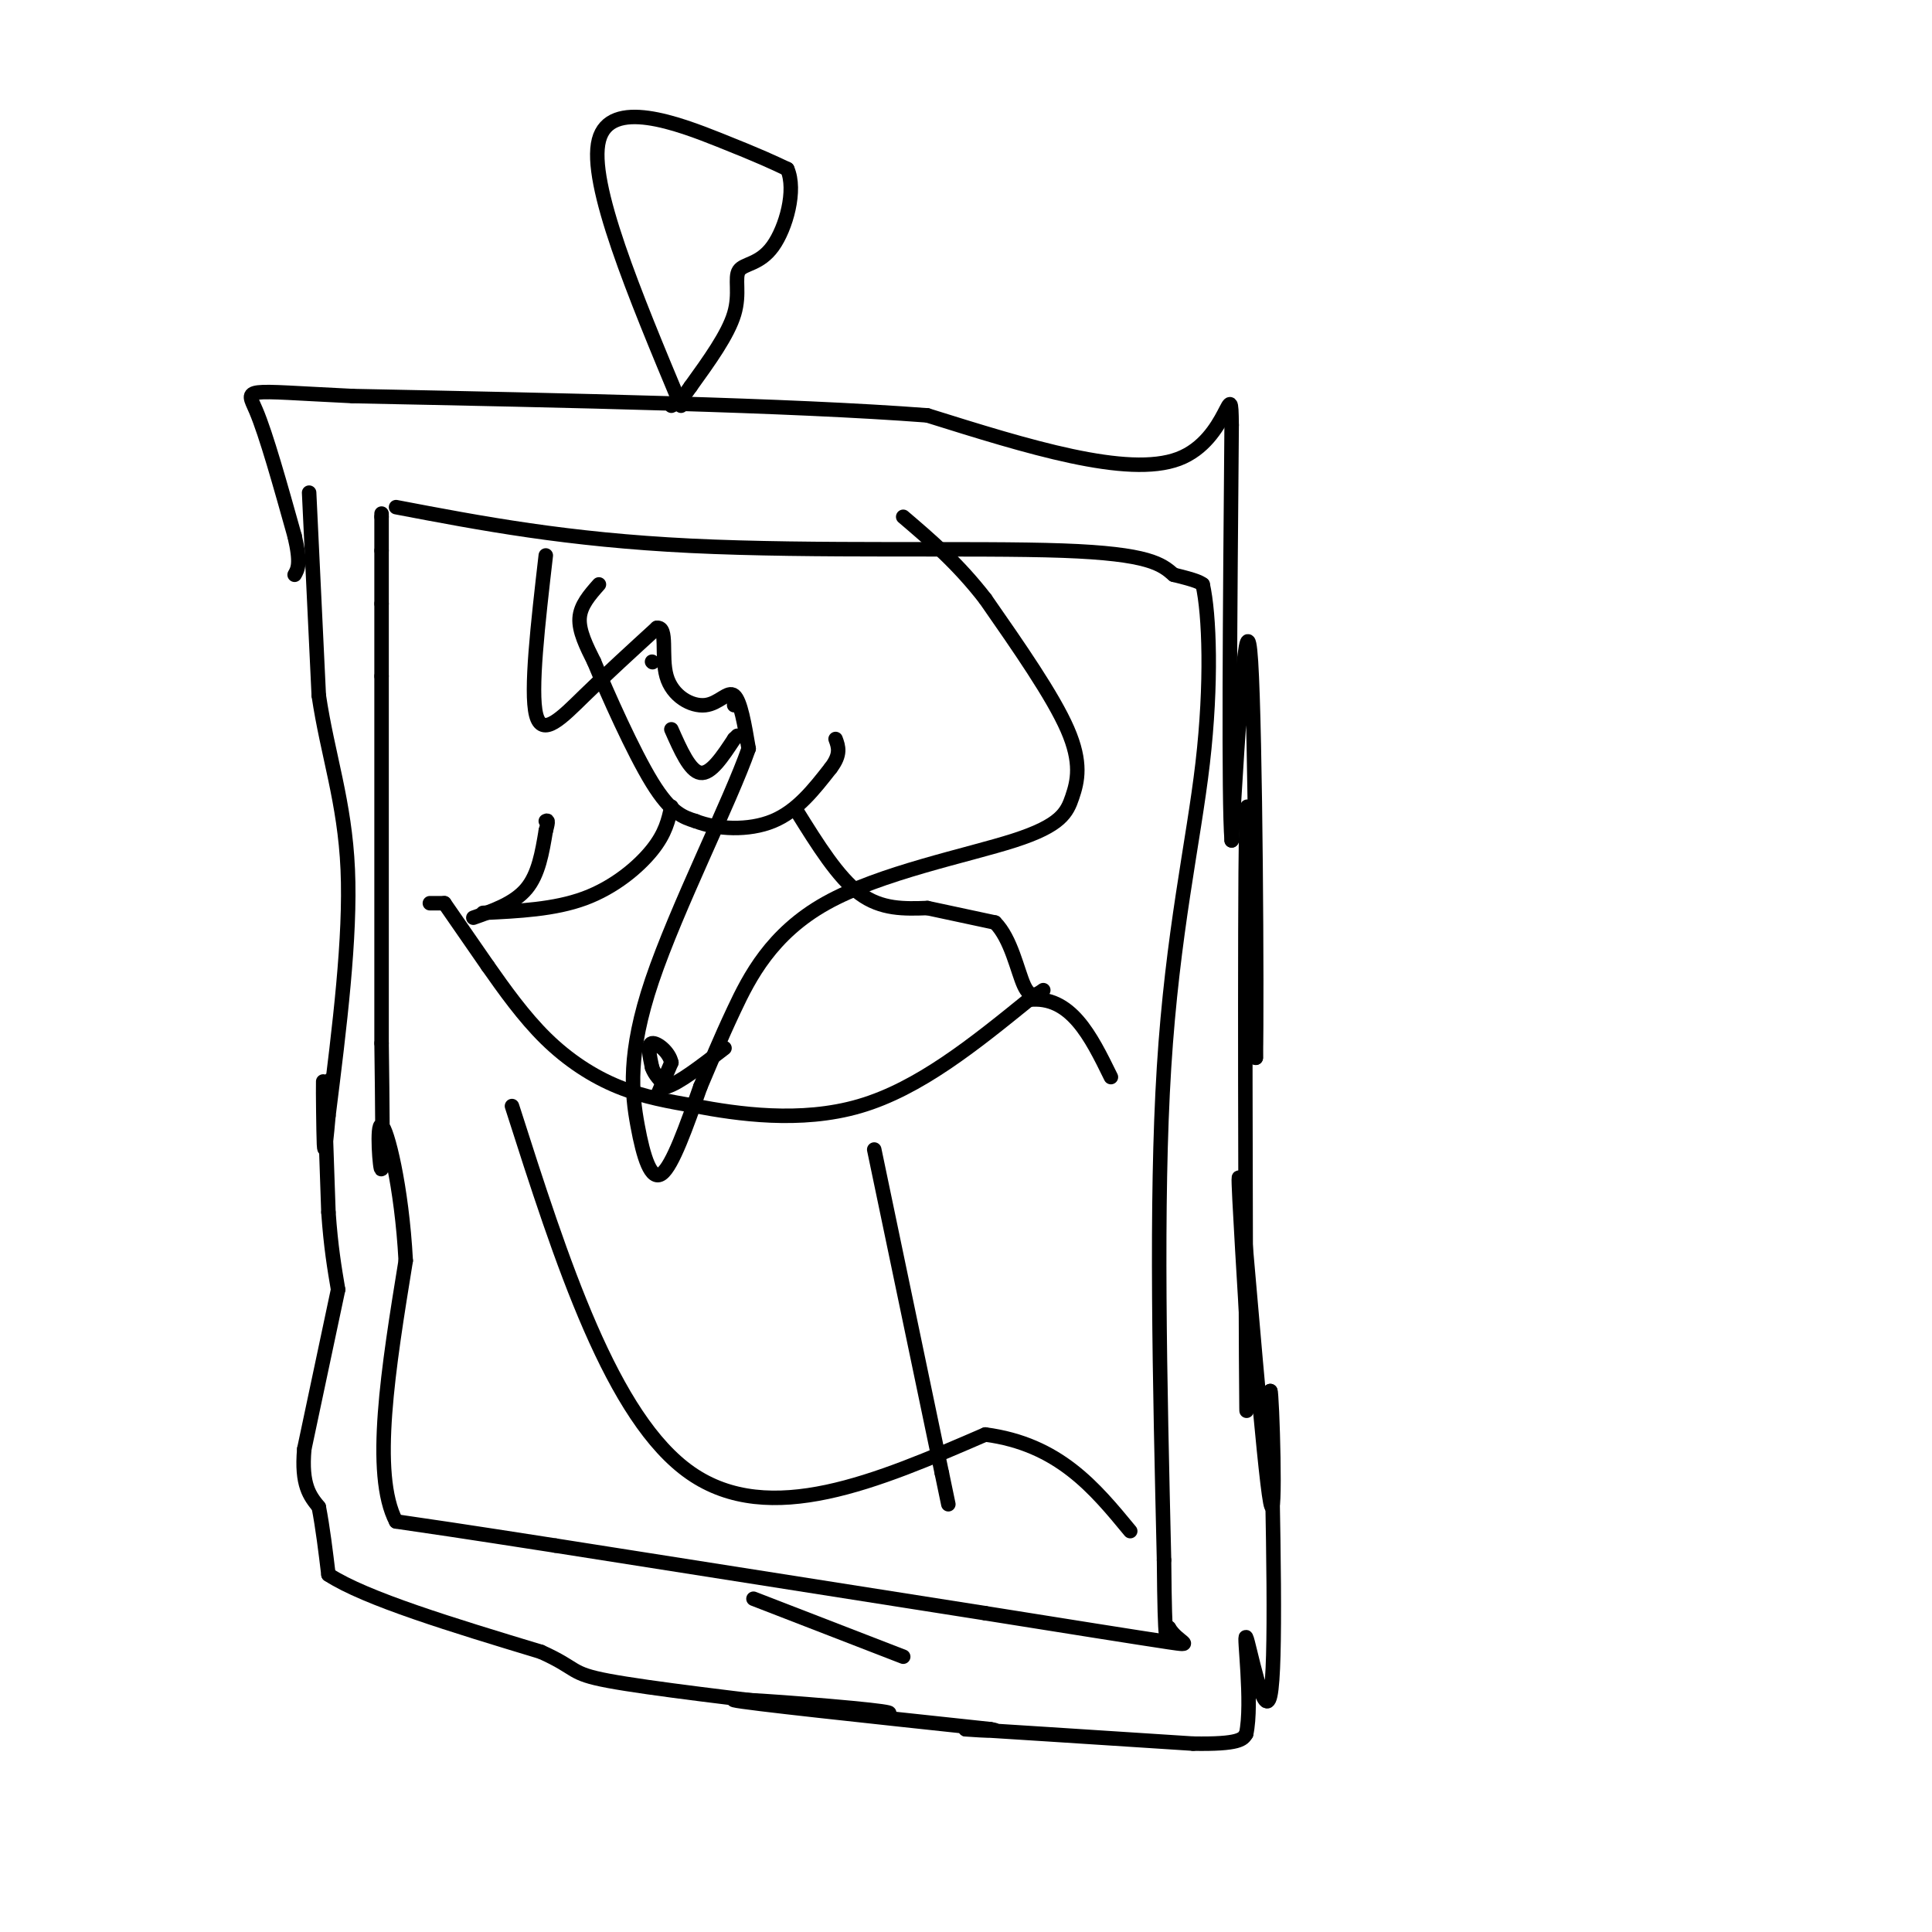 <svg viewBox='0 0 400 400' version='1.1' xmlns='http://www.w3.org/2000/svg' xmlns:xlink='http://www.w3.org/1999/xlink'><g fill='none' stroke='#000000' stroke-width='3' stroke-linecap='round' stroke-linejoin='round'><path d='M82,105c17.711,3.378 35.422,6.756 61,8c25.578,1.244 59.022,0.356 77,1c17.978,0.644 20.489,2.822 23,5'/><path d='M243,119c4.833,1.167 5.417,1.583 6,2'/><path d='M249,121c1.405,6.143 1.917,20.500 0,37c-1.917,16.500 -6.262,35.143 -8,63c-1.738,27.857 -0.869,64.929 0,102'/><path d='M241,323c0.167,19.333 0.583,16.667 1,14'/><path d='M242,337c1.844,3.111 5.956,3.889 0,3c-5.956,-0.889 -21.978,-3.444 -38,-6'/><path d='M204,334c-21.167,-3.333 -55.083,-8.667 -89,-14'/><path d='M115,320c-20.333,-3.167 -26.667,-4.083 -33,-5'/><path d='M82,315c-5.167,-9.833 -1.583,-31.917 2,-54'/><path d='M84,261c-0.821,-15.536 -3.875,-27.375 -5,-28c-1.125,-0.625 -0.321,9.964 0,9c0.321,-0.964 0.161,-13.482 0,-26'/><path d='M79,216c0.000,-17.000 0.000,-46.500 0,-76'/><path d='M79,140c0.000,-15.167 0.000,-15.083 0,-15'/><path d='M79,125c0.000,-4.333 0.000,-7.667 0,-11'/><path d='M79,114c0.000,-3.000 0.000,-5.000 0,-7'/><path d='M79,107c0.000,-1.167 0.000,-0.583 0,0'/><path d='M64,102c0.000,0.000 2.000,42.000 2,42'/><path d='M66,144c1.822,12.267 5.378,21.933 6,36c0.622,14.067 -1.689,32.533 -4,51'/><path d='M68,231c-0.833,9.488 -0.917,7.708 -1,3c-0.083,-4.708 -0.167,-12.345 0,-10c0.167,2.345 0.583,14.673 1,27'/><path d='M68,251c0.500,7.167 1.250,11.583 2,16'/><path d='M70,267c0.000,0.000 -7.000,33.000 -7,33'/><path d='M63,300c-0.667,7.500 1.167,9.750 3,12'/><path d='M66,312c0.833,4.333 1.417,9.167 2,14'/><path d='M68,326c7.667,5.000 25.833,10.500 44,16'/><path d='M112,342c7.911,3.556 5.689,4.444 14,6c8.311,1.556 27.156,3.778 46,6'/><path d='M172,354c11.226,1.119 16.292,0.917 8,0c-8.292,-0.917 -29.940,-2.548 -28,-2c1.940,0.548 27.470,3.274 53,6'/><path d='M205,358c5.044,0.800 -8.844,-0.200 -5,0c3.844,0.200 25.422,1.600 47,3'/><path d='M247,361c9.667,0.167 10.333,-0.917 11,-2'/><path d='M258,359c1.405,-6.298 -0.583,-21.042 0,-20c0.583,1.042 3.738,17.869 5,12c1.262,-5.869 0.631,-34.435 0,-63'/><path d='M263,288c0.369,-0.512 1.292,29.708 0,23c-1.292,-6.708 -4.798,-50.345 -6,-63c-1.202,-12.655 -0.101,5.673 1,24'/><path d='M258,272c0.179,12.798 0.125,32.792 0,9c-0.125,-23.792 -0.321,-91.369 0,-109c0.321,-17.631 1.161,14.685 2,47'/><path d='M260,219c0.267,-12.556 -0.067,-67.444 -1,-82c-0.933,-14.556 -2.467,11.222 -4,37'/><path d='M255,174c-0.667,-8.167 -0.333,-47.083 0,-86'/><path d='M255,88c-0.133,-11.422 -0.467,3.022 -11,7c-10.533,3.978 -31.267,-2.511 -52,-9'/><path d='M192,86c-28.500,-2.167 -73.750,-3.083 -119,-4'/><path d='M73,82c-23.311,-1.111 -22.089,-1.889 -20,3c2.089,4.889 5.044,15.444 8,26'/><path d='M61,111c1.333,5.667 0.667,6.833 0,8'/><path d='M92,187c0.000,0.000 9.000,13.000 9,13'/><path d='M101,200c3.405,4.857 7.417,10.500 12,15c4.583,4.500 9.738,7.857 15,10c5.262,2.143 10.631,3.071 16,4'/><path d='M144,229c8.489,1.600 21.711,3.600 34,0c12.289,-3.600 23.644,-12.800 35,-22'/><path d='M213,207c8.667,-1.000 12.833,7.500 17,16'/><path d='M136,227c0.000,0.000 3.000,-7.000 3,-7'/><path d='M139,220c-0.422,-2.200 -2.978,-4.200 -4,-4c-1.022,0.200 -0.511,2.600 0,5'/><path d='M135,221c0.500,1.500 1.750,2.750 3,4'/><path d='M138,225c2.500,-0.667 7.250,-4.333 12,-8'/><path d='M181,238c0.000,0.000 14.000,67.000 14,67'/><path d='M195,305c2.333,11.167 1.167,5.583 0,0'/><path d='M106,229c10.333,32.333 20.667,64.667 37,76c16.333,11.333 38.667,1.667 61,-8'/><path d='M204,297c15.167,2.000 22.583,11.000 30,20'/><path d='M156,331c0.000,0.000 31.000,12.000 31,12'/><path d='M92,187c0.000,0.000 -3.000,0.000 -3,0'/><path d='M98,190c4.250,-1.500 8.500,-3.000 11,-6c2.500,-3.000 3.250,-7.500 4,-12'/><path d='M113,172c0.667,-2.333 0.333,-2.167 0,-2'/><path d='M100,189c7.400,-0.356 14.800,-0.711 21,-3c6.200,-2.289 11.200,-6.511 14,-10c2.800,-3.489 3.400,-6.244 4,-9'/><path d='M165,168c4.250,6.833 8.500,13.667 13,17c4.500,3.333 9.250,3.167 14,3'/><path d='M192,188c4.667,1.000 9.333,2.000 14,3'/><path d='M206,191c3.333,3.311 4.667,10.089 6,13c1.333,2.911 2.667,1.956 4,1'/><path d='M124,121c-1.917,2.167 -3.833,4.333 -4,7c-0.167,2.667 1.417,5.833 3,9'/><path d='M123,137c2.733,6.600 8.067,18.600 12,25c3.933,6.400 6.467,7.200 9,8'/><path d='M144,170c4.422,1.733 10.978,2.067 16,0c5.022,-2.067 8.511,-6.533 12,-11'/><path d='M172,159c2.167,-2.833 1.583,-4.417 1,-6'/><path d='M139,151c1.917,4.333 3.833,8.667 6,9c2.167,0.333 4.583,-3.333 7,-7'/><path d='M152,153c1.167,-1.167 0.583,-0.583 0,0'/><path d='M152,146c0.000,0.000 0.000,-1.000 0,-1'/><path d='M135,137c0.000,0.000 0.100,0.100 0.1,0.1'/><path d='M113,115c-1.622,14.067 -3.244,28.133 -2,33c1.244,4.867 5.356,0.533 10,-4c4.644,-4.533 9.822,-9.267 15,-14'/><path d='M136,130c2.375,-0.332 0.812,5.839 2,10c1.188,4.161 5.128,6.313 8,6c2.872,-0.313 4.678,-3.089 6,-2c1.322,1.089 2.161,6.045 3,11'/><path d='M155,155c-3.829,10.971 -14.903,32.900 -20,48c-5.097,15.100 -4.219,23.373 -3,30c1.219,6.627 2.777,11.608 5,10c2.223,-1.608 5.112,-9.804 8,-18'/><path d='M145,225c2.255,-5.255 3.891,-9.394 7,-16c3.109,-6.606 7.689,-15.679 19,-22c11.311,-6.321 29.351,-9.890 39,-13c9.649,-3.110 10.905,-5.760 12,-9c1.095,-3.240 2.027,-7.068 -1,-14c-3.027,-6.932 -10.014,-16.966 -17,-27'/><path d='M204,124c-5.667,-7.333 -11.333,-12.167 -17,-17'/><path d='M141,84c-9.644,-23.089 -19.289,-46.178 -17,-55c2.289,-8.822 16.511,-3.378 25,0c8.489,3.378 11.244,4.689 14,6'/><path d='M163,35c1.923,4.344 -0.268,12.206 -3,16c-2.732,3.794 -6.005,3.522 -7,5c-0.995,1.478 0.287,4.708 -1,9c-1.287,4.292 -5.144,9.646 -9,15'/><path d='M143,80c-2.167,3.167 -3.083,3.583 -4,4'/></g>
</svg>